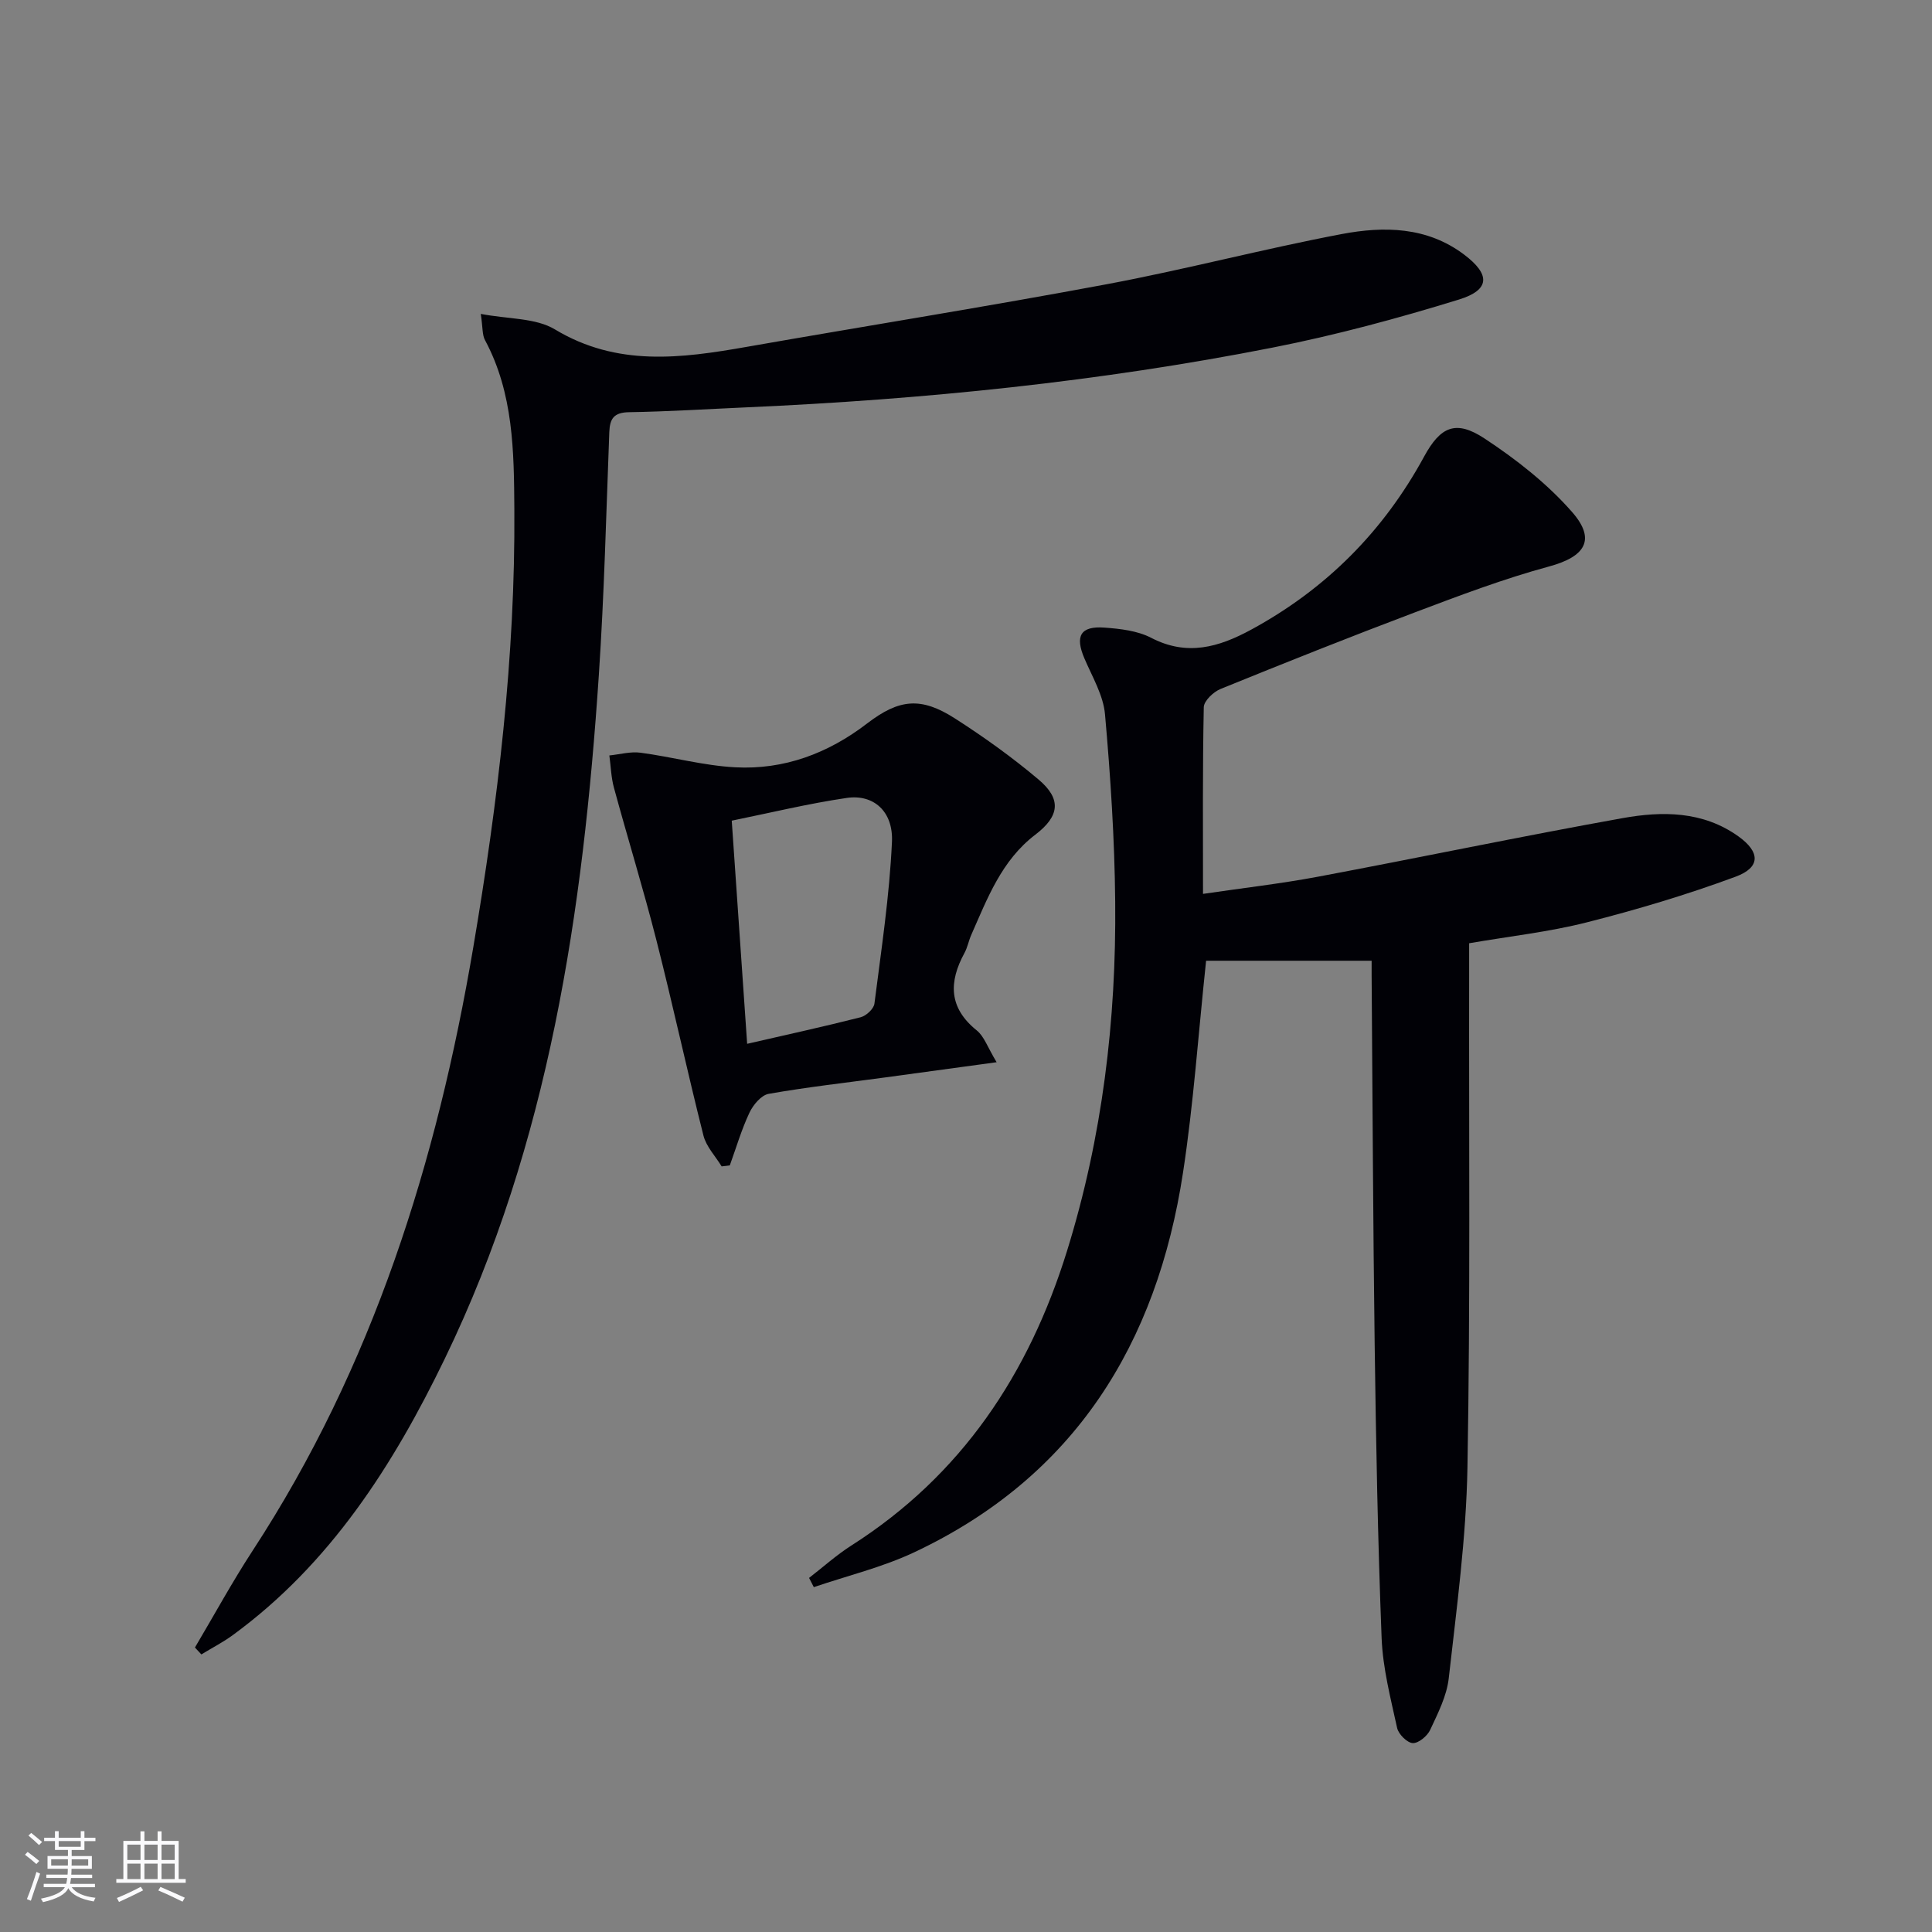 <svg enable-background="new 0 0 400 400" viewBox="0 0 400 400" xmlns="http://www.w3.org/2000/svg"><rect x="0" y="0" width="400" height="400" fill="#808080" stroke="none"/><g fill="#010106"><path d="m167.51 326.69c2.91-2.25 5.67-4.74 8.76-6.71 22.83-14.55 36.75-35.52 44.66-61.03 7.31-23.57 10.2-47.73 9.96-72.27-.12-12.94-.97-25.9-2.11-38.79-.35-3.95-2.64-7.77-4.26-11.56-1.99-4.64-.84-6.76 4.16-6.39 3.26.24 6.8.64 9.63 2.1 7.44 3.87 13.99 1.98 20.72-1.67 15.5-8.42 27.38-20.34 35.81-35.83 3.4-6.26 6.59-7.65 12.48-3.78 6.57 4.32 12.98 9.34 18.14 15.22 5.09 5.79 2.67 9.29-4.7 11.29-9.41 2.55-18.59 6.03-27.73 9.48-13.52 5.1-26.94 10.45-40.32 15.89-1.48.6-3.46 2.47-3.48 3.79-.26 12.63-.16 25.27-.16 38.64 8.26-1.22 16.09-2.11 23.82-3.56 21.02-3.95 41.97-8.34 63.02-12.12 8.23-1.48 16.65-1.49 23.99 3.76 4.54 3.24 4.66 6.43-.56 8.36-10.07 3.73-20.43 6.82-30.84 9.46-7.83 1.99-15.95 2.87-24.33 4.32v6.08c-.06 34.15.26 68.31-.35 102.45-.26 14.57-2.24 29.12-3.87 43.63-.41 3.68-2.25 7.27-3.85 10.71-.59 1.27-2.42 2.79-3.61 2.73-1.17-.07-2.94-1.84-3.23-3.13-1.34-6.14-2.96-12.35-3.21-18.59-.79-20.28-1.17-40.59-1.44-60.89-.34-25.47-.43-50.94-.63-76.41-.01-1.12 0-2.24 0-2.96-11.87 0-23.24 0-34.27 0-1.62 15.21-2.6 29.63-4.78 43.87-5.4 35.39-22.39 62.96-55.68 78.62-6.59 3.1-13.82 4.84-20.76 7.2-.31-.63-.65-1.27-.98-1.91z"/><path d="m40.36 341.1c3.96-6.68 7.69-13.53 11.93-20.03 24.91-38.13 38.16-80.48 45.7-124.96 5.09-30.03 8.72-60.21 8.5-90.7-.08-11.91-.17-24-6.08-35-.58-1.07-.44-2.53-.87-5.42 5.73 1.1 11.37.8 15.37 3.22 12.86 7.74 26.1 5.99 39.65 3.61 24.85-4.36 49.77-8.33 74.56-12.97 16.3-3.05 32.37-7.3 48.66-10.39 8.72-1.65 17.64-1.55 25.32 4.23 5.48 4.12 5.46 7.32-1.05 9.33-12.65 3.9-25.51 7.37-38.49 9.93-35.93 7.08-72.29 10.75-108.87 12.38-8.14.36-16.28.88-24.43 1.01-3.13.05-4 1.28-4.11 4.12-.64 16.79-1.05 33.6-2.17 50.35-3.26 48.79-10.27 96.82-31.87 141.45-10.67 22.05-23.69 42.48-43.91 57.27-2.05 1.5-4.34 2.67-6.51 4-.43-.48-.88-.96-1.33-1.43z"/><path d="m206.34 219.92c-8.7 1.19-15.88 2.18-23.07 3.15-8.05 1.09-16.13 1.99-24.13 3.4-1.53.27-3.21 2.28-3.97 3.89-1.65 3.5-2.75 7.27-4.07 10.92-.56.07-1.13.14-1.69.21-1.29-2.12-3.19-4.09-3.77-6.39-3.4-13.47-6.33-27.06-9.76-40.52-2.69-10.56-5.91-20.97-8.77-31.49-.59-2.15-.64-4.45-.95-6.68 2.16-.22 4.37-.85 6.46-.57 6.54.87 13.01 2.67 19.56 3.02 10.13.55 19.26-2.87 27.34-9.07 6.65-5.1 11.16-5.56 18.23-1.02 6 3.85 11.83 8.03 17.27 12.62 4.8 4.05 4.37 7.58-.68 11.43-6.97 5.31-9.9 13.15-13.25 20.74-.54 1.21-.77 2.57-1.4 3.73-3.28 6.02-3.29 11.36 2.54 16.05 1.52 1.22 2.22 3.45 4.11 6.58zm-54.84-50.01c1.09 15.86 2.12 30.68 3.19 46.2 8.12-1.87 15.84-3.55 23.5-5.5 1.15-.29 2.71-1.74 2.85-2.81 1.42-11.15 3.12-22.3 3.63-33.5.29-6.35-3.85-9.9-9.33-9.1-7.99 1.17-15.87 3.09-23.84 4.71z"/></g><path d="m5.17 384 .55-.58c.85.61 1.65 1.24 2.4 1.87l-.59.64c-.83-.73-1.62-1.38-2.36-1.93m1.22 9.53-.82-.34c.71-1.76 1.37-3.64 1.98-5.63.24.13.5.25.76.36-.6 1.67-1.24 3.54-1.92 5.61m-.5-13.5.57-.54c.56.44 1.31 1.06 2.26 1.87l-.64.64c-.68-.66-1.41-1.32-2.19-1.97m3.25.46h2.24v-1.36h.77v1.36h4.57v-1.36h.76v1.36h2.28v.69h-2.28v1.84h-2.64v1.26h4.18v2.64h-4.21c0 .45-.02.86-.05 1.21h4.32v.69h-4.38c-.04.34-.1.75-.19 1.22h5.15v.69h-4.82c.87 1.19 2.51 1.92 4.93 2.19-.17.32-.3.57-.37.76-2.77-.49-4.52-1.41-5.26-2.76-.56 1.26-2.3 2.23-5.24 2.9-.12-.24-.26-.48-.43-.72 2.73-.55 4.38-1.34 4.96-2.38h-4.38v-.69h4.65c.1-.38.17-.79.21-1.22h-4.32v-.69h4.4c.03-.34.05-.75.05-1.21h-4.2v-2.64h4.23v-1.26h-2.69v-1.84h-2.24zm1.46 4.46v1.29h3.45c.01-.4.02-.57.01-.53v-.32-.45h-3.46zm1.55-2.59h4.57v-1.19h-4.57zm6.11 2.59h-3.42v.77c-.01.19-.01.37-.02.53h3.44z" fill="#fafafc"/><path d="m32.63 379.16h.82v1.98h3.54v7.89h1.46v.78h-14.37v-.78h1.46v-7.89h3.54v-1.98h.82v1.98h2.73zm-3.49 11.48.5.73c-1.61.82-3.28 1.63-5 2.41-.13-.27-.28-.55-.44-.82 1.75-.72 3.4-1.49 4.94-2.32m-2.78-5.55h2.73v-3.18h-2.73zm0 3.95h2.73v-3.2h-2.73zm3.54-3.95h2.73v-3.18h-2.73zm0 3.95h2.73v-3.2h-2.73zm7.89 4.68c-1.84-.92-3.51-1.7-5.02-2.32l.45-.73c1.89.8 3.57 1.55 5.04 2.23zm-1.62-11.81h-2.73v3.18h2.73zm-2.73 7.13h2.73v-3.2h-2.73z" fill="#fafafc"/></svg>
